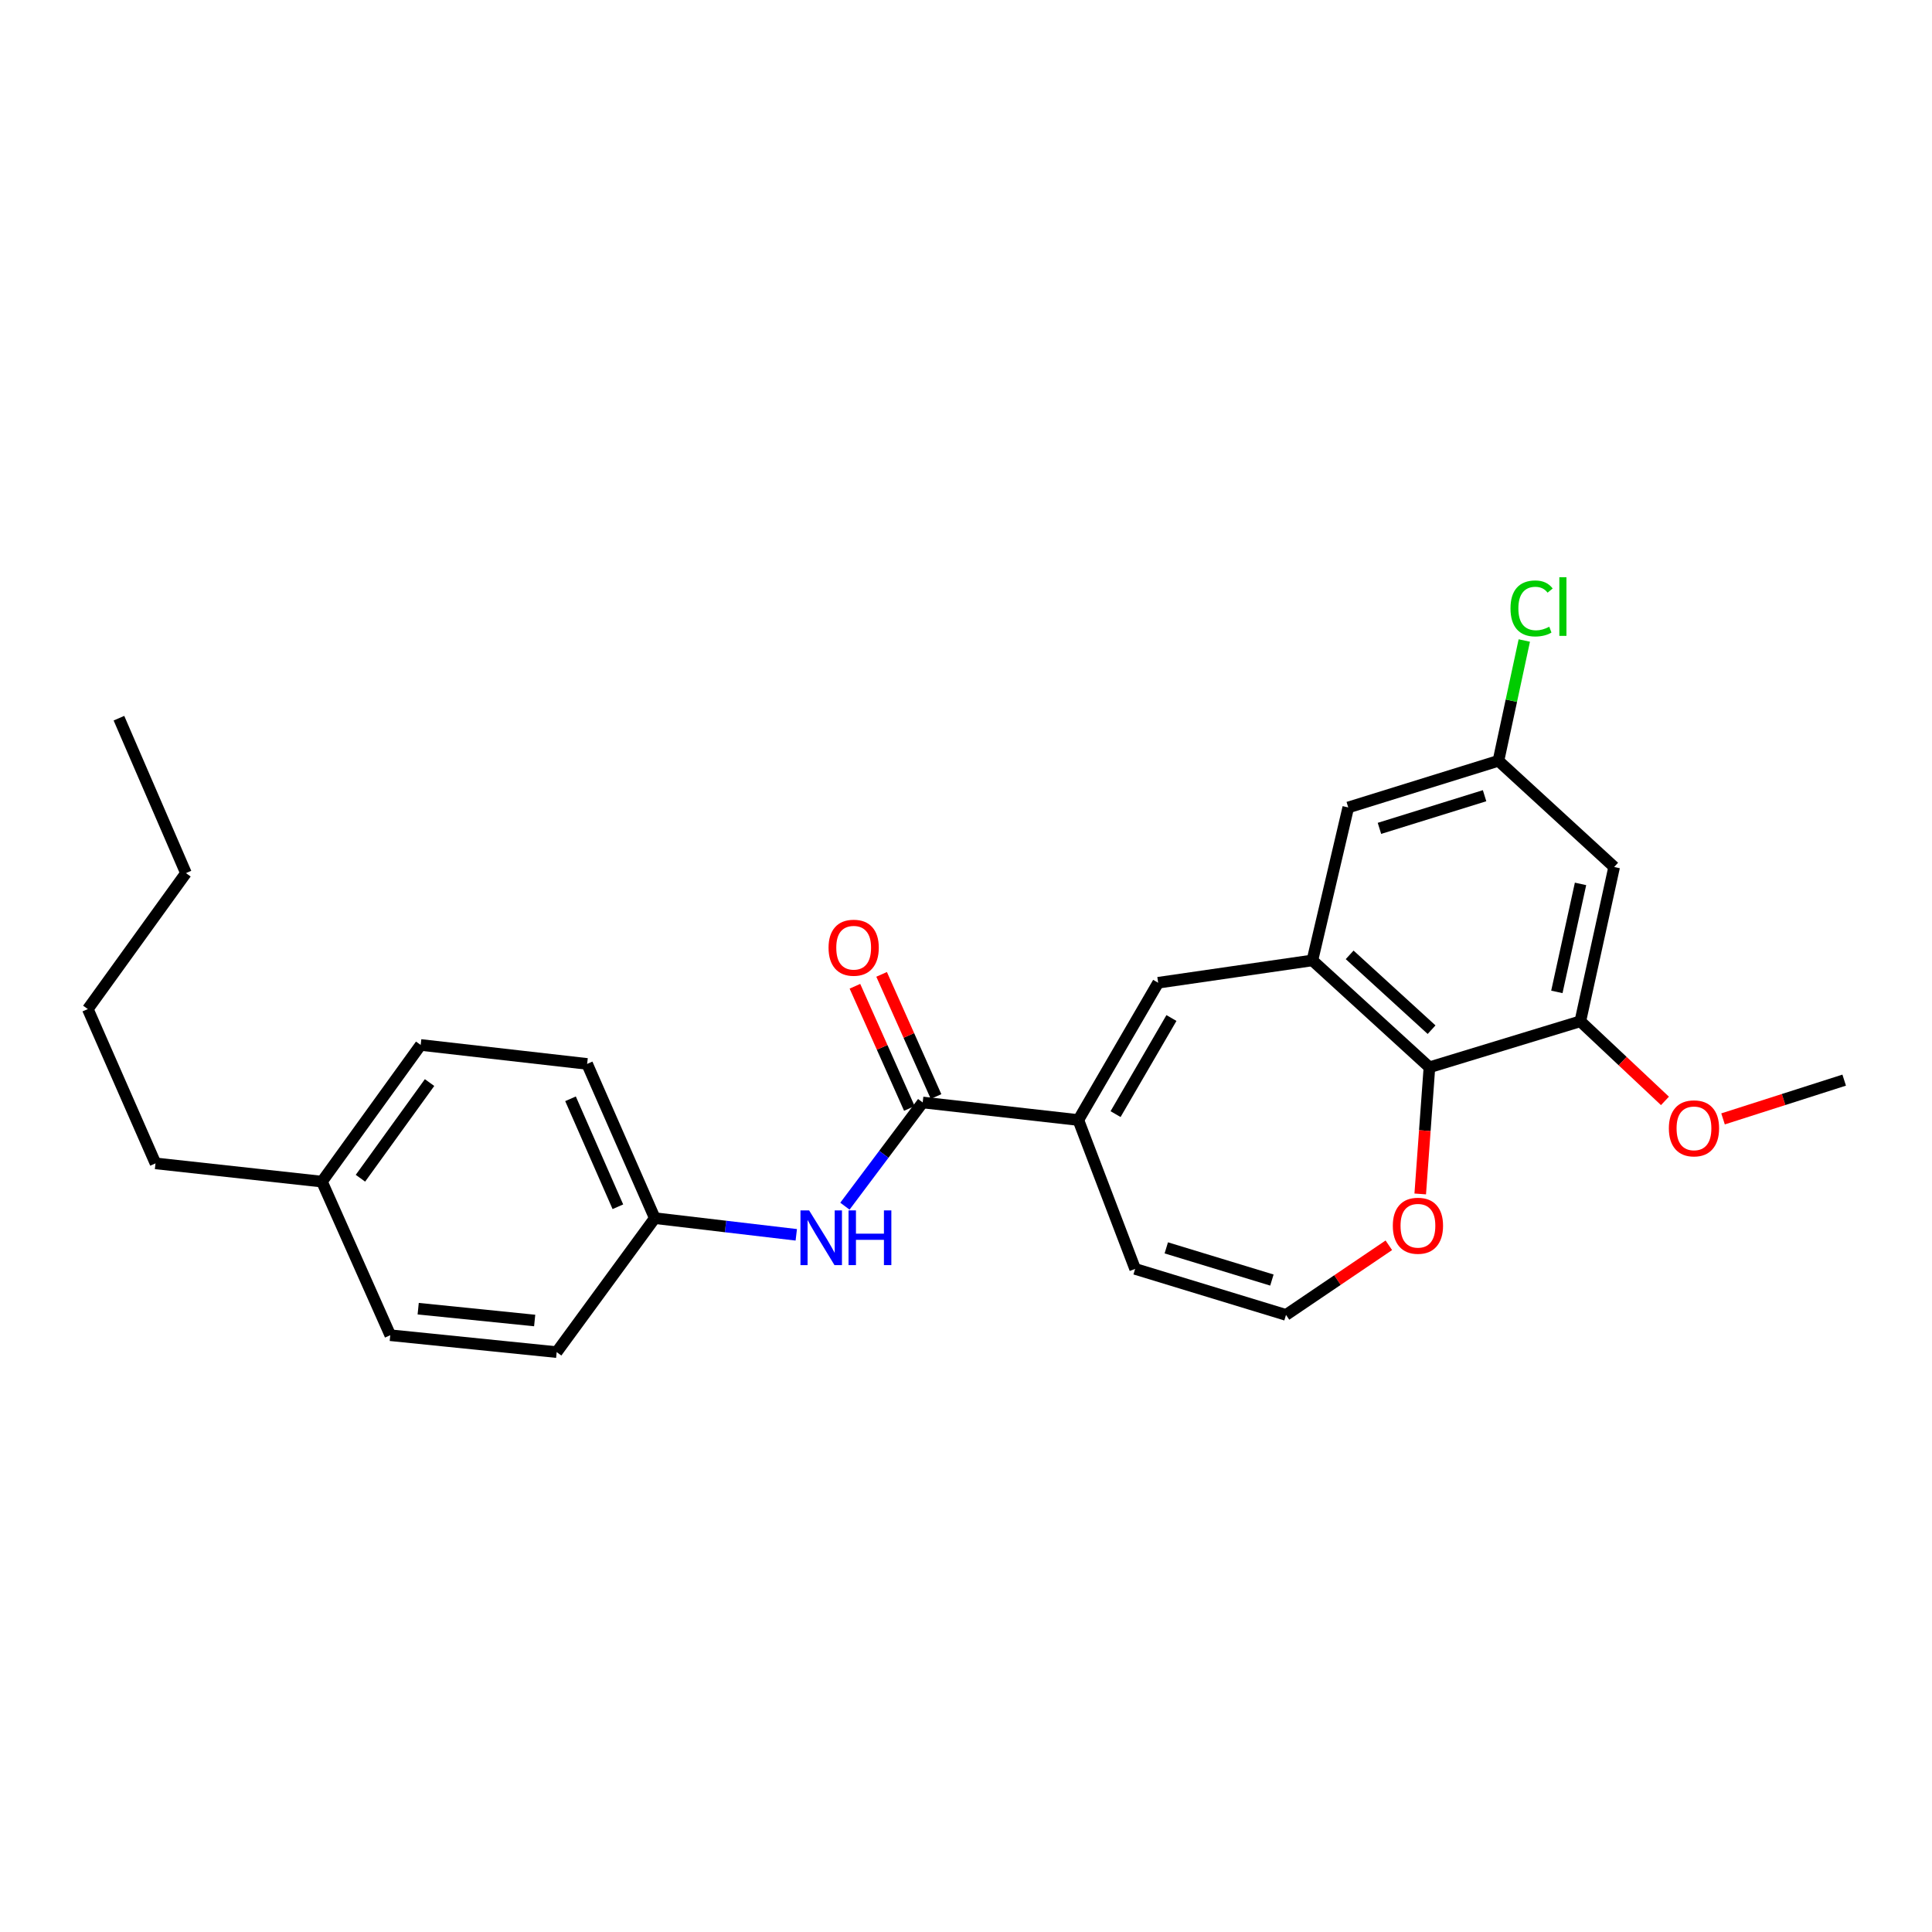 <?xml version='1.0' encoding='iso-8859-1'?>
<svg version='1.1' baseProfile='full'
              xmlns='http://www.w3.org/2000/svg'
                      xmlns:rdkit='http://www.rdkit.org/xml'
                      xmlns:xlink='http://www.w3.org/1999/xlink'
                  xml:space='preserve'
width='1000px' height='1000px' viewBox='0 0 1000 1000'>
<!-- END OF HEADER -->
<rect style='opacity:1.0;fill:#FFFFFF;stroke:none' width='1000' height='1000' x='0' y='0'> </rect>
<path class='bond-1' d='M 679.291,497.102 L 599.46,508.665' style='fill:none;fill-rule:evenodd;stroke:#000000;stroke-width:6px;stroke-linecap:butt;stroke-linejoin:miter;stroke-opacity:1' />
<path class='bond-3' d='M 679.291,497.102 L 739.869,552.428' style='fill:none;fill-rule:evenodd;stroke:#000000;stroke-width:6px;stroke-linecap:butt;stroke-linejoin:miter;stroke-opacity:1' />
<path class='bond-3' d='M 698.578,494.232 L 740.983,532.961' style='fill:none;fill-rule:evenodd;stroke:#000000;stroke-width:6px;stroke-linecap:butt;stroke-linejoin:miter;stroke-opacity:1' />
<path class='bond-8' d='M 679.291,497.102 L 697.853,417.935' style='fill:none;fill-rule:evenodd;stroke:#000000;stroke-width:6px;stroke-linecap:butt;stroke-linejoin:miter;stroke-opacity:1' />
<path class='bond-0' d='M 558.142,579.722 L 599.46,508.665' style='fill:none;fill-rule:evenodd;stroke:#000000;stroke-width:6px;stroke-linecap:butt;stroke-linejoin:miter;stroke-opacity:1' />
<path class='bond-0' d='M 577.415,576.667 L 606.338,526.927' style='fill:none;fill-rule:evenodd;stroke:#000000;stroke-width:6px;stroke-linecap:butt;stroke-linejoin:miter;stroke-opacity:1' />
<path class='bond-2' d='M 558.142,579.722 L 477.589,570.638' style='fill:none;fill-rule:evenodd;stroke:#000000;stroke-width:6px;stroke-linecap:butt;stroke-linejoin:miter;stroke-opacity:1' />
<path class='bond-10' d='M 558.142,579.722 L 587.544,656.788' style='fill:none;fill-rule:evenodd;stroke:#000000;stroke-width:6px;stroke-linecap:butt;stroke-linejoin:miter;stroke-opacity:1' />
<path class='bond-5' d='M 477.589,570.638 L 457.456,597.476' style='fill:none;fill-rule:evenodd;stroke:#000000;stroke-width:6px;stroke-linecap:butt;stroke-linejoin:miter;stroke-opacity:1' />
<path class='bond-5' d='M 457.456,597.476 L 437.324,624.314' style='fill:none;fill-rule:evenodd;stroke:#0000FF;stroke-width:6px;stroke-linecap:butt;stroke-linejoin:miter;stroke-opacity:1' />
<path class='bond-12' d='M 484.497,567.56 L 470.409,535.946' style='fill:none;fill-rule:evenodd;stroke:#000000;stroke-width:6px;stroke-linecap:butt;stroke-linejoin:miter;stroke-opacity:1' />
<path class='bond-12' d='M 470.409,535.946 L 456.321,504.331' style='fill:none;fill-rule:evenodd;stroke:#FF0000;stroke-width:6px;stroke-linecap:butt;stroke-linejoin:miter;stroke-opacity:1' />
<path class='bond-12' d='M 470.681,573.716 L 456.593,542.102' style='fill:none;fill-rule:evenodd;stroke:#000000;stroke-width:6px;stroke-linecap:butt;stroke-linejoin:miter;stroke-opacity:1' />
<path class='bond-12' d='M 456.593,542.102 L 442.505,510.488' style='fill:none;fill-rule:evenodd;stroke:#FF0000;stroke-width:6px;stroke-linecap:butt;stroke-linejoin:miter;stroke-opacity:1' />
<path class='bond-4' d='M 739.869,552.428 L 817.977,528.622' style='fill:none;fill-rule:evenodd;stroke:#000000;stroke-width:6px;stroke-linecap:butt;stroke-linejoin:miter;stroke-opacity:1' />
<path class='bond-7' d='M 739.869,552.428 L 737.489,585.207' style='fill:none;fill-rule:evenodd;stroke:#000000;stroke-width:6px;stroke-linecap:butt;stroke-linejoin:miter;stroke-opacity:1' />
<path class='bond-7' d='M 737.489,585.207 L 735.109,617.986' style='fill:none;fill-rule:evenodd;stroke:#FF0000;stroke-width:6px;stroke-linecap:butt;stroke-linejoin:miter;stroke-opacity:1' />
<path class='bond-14' d='M 817.977,528.622 L 839.879,549.222' style='fill:none;fill-rule:evenodd;stroke:#000000;stroke-width:6px;stroke-linecap:butt;stroke-linejoin:miter;stroke-opacity:1' />
<path class='bond-14' d='M 839.879,549.222 L 861.78,569.823' style='fill:none;fill-rule:evenodd;stroke:#FF0000;stroke-width:6px;stroke-linecap:butt;stroke-linejoin:miter;stroke-opacity:1' />
<path class='bond-26' d='M 817.977,528.622 L 835.481,448.758' style='fill:none;fill-rule:evenodd;stroke:#000000;stroke-width:6px;stroke-linecap:butt;stroke-linejoin:miter;stroke-opacity:1' />
<path class='bond-26' d='M 805.827,513.404 L 818.08,457.5' style='fill:none;fill-rule:evenodd;stroke:#000000;stroke-width:6px;stroke-linecap:butt;stroke-linejoin:miter;stroke-opacity:1' />
<path class='bond-13' d='M 412.152,639.141 L 375.536,634.826' style='fill:none;fill-rule:evenodd;stroke:#0000FF;stroke-width:6px;stroke-linecap:butt;stroke-linejoin:miter;stroke-opacity:1' />
<path class='bond-13' d='M 375.536,634.826 L 338.919,630.511' style='fill:none;fill-rule:evenodd;stroke:#000000;stroke-width:6px;stroke-linecap:butt;stroke-linejoin:miter;stroke-opacity:1' />
<path class='bond-6' d='M 835.481,448.758 L 775.591,393.793' style='fill:none;fill-rule:evenodd;stroke:#000000;stroke-width:6px;stroke-linecap:butt;stroke-linejoin:miter;stroke-opacity:1' />
<path class='bond-9' d='M 718.858,644.558 L 692.247,662.576' style='fill:none;fill-rule:evenodd;stroke:#FF0000;stroke-width:6px;stroke-linecap:butt;stroke-linejoin:miter;stroke-opacity:1' />
<path class='bond-9' d='M 692.247,662.576 L 665.635,680.594' style='fill:none;fill-rule:evenodd;stroke:#000000;stroke-width:6px;stroke-linecap:butt;stroke-linejoin:miter;stroke-opacity:1' />
<path class='bond-11' d='M 697.853,417.935 L 775.591,393.793' style='fill:none;fill-rule:evenodd;stroke:#000000;stroke-width:6px;stroke-linecap:butt;stroke-linejoin:miter;stroke-opacity:1' />
<path class='bond-11' d='M 714,428.759 L 768.416,411.86' style='fill:none;fill-rule:evenodd;stroke:#000000;stroke-width:6px;stroke-linecap:butt;stroke-linejoin:miter;stroke-opacity:1' />
<path class='bond-27' d='M 665.635,680.594 L 587.544,656.788' style='fill:none;fill-rule:evenodd;stroke:#000000;stroke-width:6px;stroke-linecap:butt;stroke-linejoin:miter;stroke-opacity:1' />
<path class='bond-27' d='M 658.332,662.555 L 603.669,645.89' style='fill:none;fill-rule:evenodd;stroke:#000000;stroke-width:6px;stroke-linecap:butt;stroke-linejoin:miter;stroke-opacity:1' />
<path class='bond-15' d='M 775.591,393.793 L 782.282,362.66' style='fill:none;fill-rule:evenodd;stroke:#000000;stroke-width:6px;stroke-linecap:butt;stroke-linejoin:miter;stroke-opacity:1' />
<path class='bond-15' d='M 782.282,362.66 L 788.972,331.528' style='fill:none;fill-rule:evenodd;stroke:#00CC00;stroke-width:6px;stroke-linecap:butt;stroke-linejoin:miter;stroke-opacity:1' />
<path class='bond-17' d='M 338.919,630.511 L 288.139,699.854' style='fill:none;fill-rule:evenodd;stroke:#000000;stroke-width:6px;stroke-linecap:butt;stroke-linejoin:miter;stroke-opacity:1' />
<path class='bond-18' d='M 338.919,630.511 L 303.895,550.681' style='fill:none;fill-rule:evenodd;stroke:#000000;stroke-width:6px;stroke-linecap:butt;stroke-linejoin:miter;stroke-opacity:1' />
<path class='bond-18' d='M 319.814,624.613 L 295.297,568.732' style='fill:none;fill-rule:evenodd;stroke:#000000;stroke-width:6px;stroke-linecap:butt;stroke-linejoin:miter;stroke-opacity:1' />
<path class='bond-22' d='M 891.84,579.137 L 923.193,569.106' style='fill:none;fill-rule:evenodd;stroke:#FF0000;stroke-width:6px;stroke-linecap:butt;stroke-linejoin:miter;stroke-opacity:1' />
<path class='bond-22' d='M 923.193,569.106 L 954.545,559.075' style='fill:none;fill-rule:evenodd;stroke:#000000;stroke-width:6px;stroke-linecap:butt;stroke-linejoin:miter;stroke-opacity:1' />
<path class='bond-16' d='M 166.637,611.604 L 217.745,540.866' style='fill:none;fill-rule:evenodd;stroke:#000000;stroke-width:6px;stroke-linecap:butt;stroke-linejoin:miter;stroke-opacity:1' />
<path class='bond-16' d='M 186.564,609.851 L 222.339,560.335' style='fill:none;fill-rule:evenodd;stroke:#000000;stroke-width:6px;stroke-linecap:butt;stroke-linejoin:miter;stroke-opacity:1' />
<path class='bond-21' d='M 166.637,611.604 L 80.487,602.159' style='fill:none;fill-rule:evenodd;stroke:#000000;stroke-width:6px;stroke-linecap:butt;stroke-linejoin:miter;stroke-opacity:1' />
<path class='bond-28' d='M 166.637,611.604 L 202.006,691.106' style='fill:none;fill-rule:evenodd;stroke:#000000;stroke-width:6px;stroke-linecap:butt;stroke-linejoin:miter;stroke-opacity:1' />
<path class='bond-19' d='M 288.139,699.854 L 202.006,691.106' style='fill:none;fill-rule:evenodd;stroke:#000000;stroke-width:6px;stroke-linecap:butt;stroke-linejoin:miter;stroke-opacity:1' />
<path class='bond-19' d='M 276.747,683.494 L 216.454,677.37' style='fill:none;fill-rule:evenodd;stroke:#000000;stroke-width:6px;stroke-linecap:butt;stroke-linejoin:miter;stroke-opacity:1' />
<path class='bond-20' d='M 303.895,550.681 L 217.745,540.866' style='fill:none;fill-rule:evenodd;stroke:#000000;stroke-width:6px;stroke-linecap:butt;stroke-linejoin:miter;stroke-opacity:1' />
<path class='bond-23' d='M 80.487,602.159 L 45.455,522.295' style='fill:none;fill-rule:evenodd;stroke:#000000;stroke-width:6px;stroke-linecap:butt;stroke-linejoin:miter;stroke-opacity:1' />
<path class='bond-24' d='M 45.455,522.295 L 96.243,451.918' style='fill:none;fill-rule:evenodd;stroke:#000000;stroke-width:6px;stroke-linecap:butt;stroke-linejoin:miter;stroke-opacity:1' />
<path class='bond-25' d='M 96.243,451.918 L 61.563,371.735' style='fill:none;fill-rule:evenodd;stroke:#000000;stroke-width:6px;stroke-linecap:butt;stroke-linejoin:miter;stroke-opacity:1' />
<path  class='atom-6' d='M 418.8 626.502
L 428.08 641.502
Q 429 642.982, 430.48 645.662
Q 431.96 648.342, 432.04 648.502
L 432.04 626.502
L 435.8 626.502
L 435.8 654.822
L 431.92 654.822
L 421.96 638.422
Q 420.8 636.502, 419.56 634.302
Q 418.36 632.102, 418 631.422
L 418 654.822
L 414.32 654.822
L 414.32 626.502
L 418.8 626.502
' fill='#0000FF'/>
<path  class='atom-6' d='M 439.2 626.502
L 443.04 626.502
L 443.04 638.542
L 457.52 638.542
L 457.52 626.502
L 461.36 626.502
L 461.36 654.822
L 457.52 654.822
L 457.52 641.742
L 443.04 641.742
L 443.04 654.822
L 439.2 654.822
L 439.2 626.502
' fill='#0000FF'/>
<path  class='atom-8' d='M 720.92 634.44
Q 720.92 627.64, 724.28 623.84
Q 727.64 620.04, 733.92 620.04
Q 740.2 620.04, 743.56 623.84
Q 746.92 627.64, 746.92 634.44
Q 746.92 641.32, 743.52 645.24
Q 740.12 649.12, 733.92 649.12
Q 727.68 649.12, 724.28 645.24
Q 720.92 641.36, 720.92 634.44
M 733.92 645.92
Q 738.24 645.92, 740.56 643.04
Q 742.92 640.12, 742.92 634.44
Q 742.92 628.88, 740.56 626.08
Q 738.24 623.24, 733.92 623.24
Q 729.6 623.24, 727.24 626.04
Q 724.92 628.84, 724.92 634.44
Q 724.92 640.16, 727.24 643.04
Q 729.6 645.92, 733.92 645.92
' fill='#FF0000'/>
<path  class='atom-13' d='M 428.858 490.535
Q 428.858 483.735, 432.218 479.935
Q 435.578 476.135, 441.858 476.135
Q 448.138 476.135, 451.498 479.935
Q 454.858 483.735, 454.858 490.535
Q 454.858 497.415, 451.458 501.335
Q 448.058 505.215, 441.858 505.215
Q 435.618 505.215, 432.218 501.335
Q 428.858 497.455, 428.858 490.535
M 441.858 502.015
Q 446.178 502.015, 448.498 499.135
Q 450.858 496.215, 450.858 490.535
Q 450.858 484.975, 448.498 482.175
Q 446.178 479.335, 441.858 479.335
Q 437.538 479.335, 435.178 482.135
Q 432.858 484.935, 432.858 490.535
Q 432.858 496.255, 435.178 499.135
Q 437.538 502.015, 441.858 502.015
' fill='#FF0000'/>
<path  class='atom-15' d='M 863.799 584.029
Q 863.799 577.229, 867.159 573.429
Q 870.519 569.629, 876.799 569.629
Q 883.079 569.629, 886.439 573.429
Q 889.799 577.229, 889.799 584.029
Q 889.799 590.909, 886.399 594.829
Q 882.999 598.709, 876.799 598.709
Q 870.559 598.709, 867.159 594.829
Q 863.799 590.949, 863.799 584.029
M 876.799 595.509
Q 881.119 595.509, 883.439 592.629
Q 885.799 589.709, 885.799 584.029
Q 885.799 578.469, 883.439 575.669
Q 881.119 572.829, 876.799 572.829
Q 872.479 572.829, 870.119 575.629
Q 867.799 578.429, 867.799 584.029
Q 867.799 589.749, 870.119 592.629
Q 872.479 595.509, 876.799 595.509
' fill='#FF0000'/>
<path  class='atom-16' d='M 781.83 314.926
Q 781.83 307.886, 785.11 304.206
Q 788.43 300.486, 794.71 300.486
Q 800.55 300.486, 803.67 304.606
L 801.03 306.766
Q 798.75 303.766, 794.71 303.766
Q 790.43 303.766, 788.15 306.646
Q 785.91 309.486, 785.91 314.926
Q 785.91 320.526, 788.23 323.406
Q 790.59 326.286, 795.15 326.286
Q 798.27 326.286, 801.91 324.406
L 803.03 327.406
Q 801.55 328.366, 799.31 328.926
Q 797.07 329.486, 794.59 329.486
Q 788.43 329.486, 785.11 325.726
Q 781.83 321.966, 781.83 314.926
' fill='#00CC00'/>
<path  class='atom-16' d='M 807.11 298.766
L 810.79 298.766
L 810.79 329.126
L 807.11 329.126
L 807.11 298.766
' fill='#00CC00'/>
</svg>
